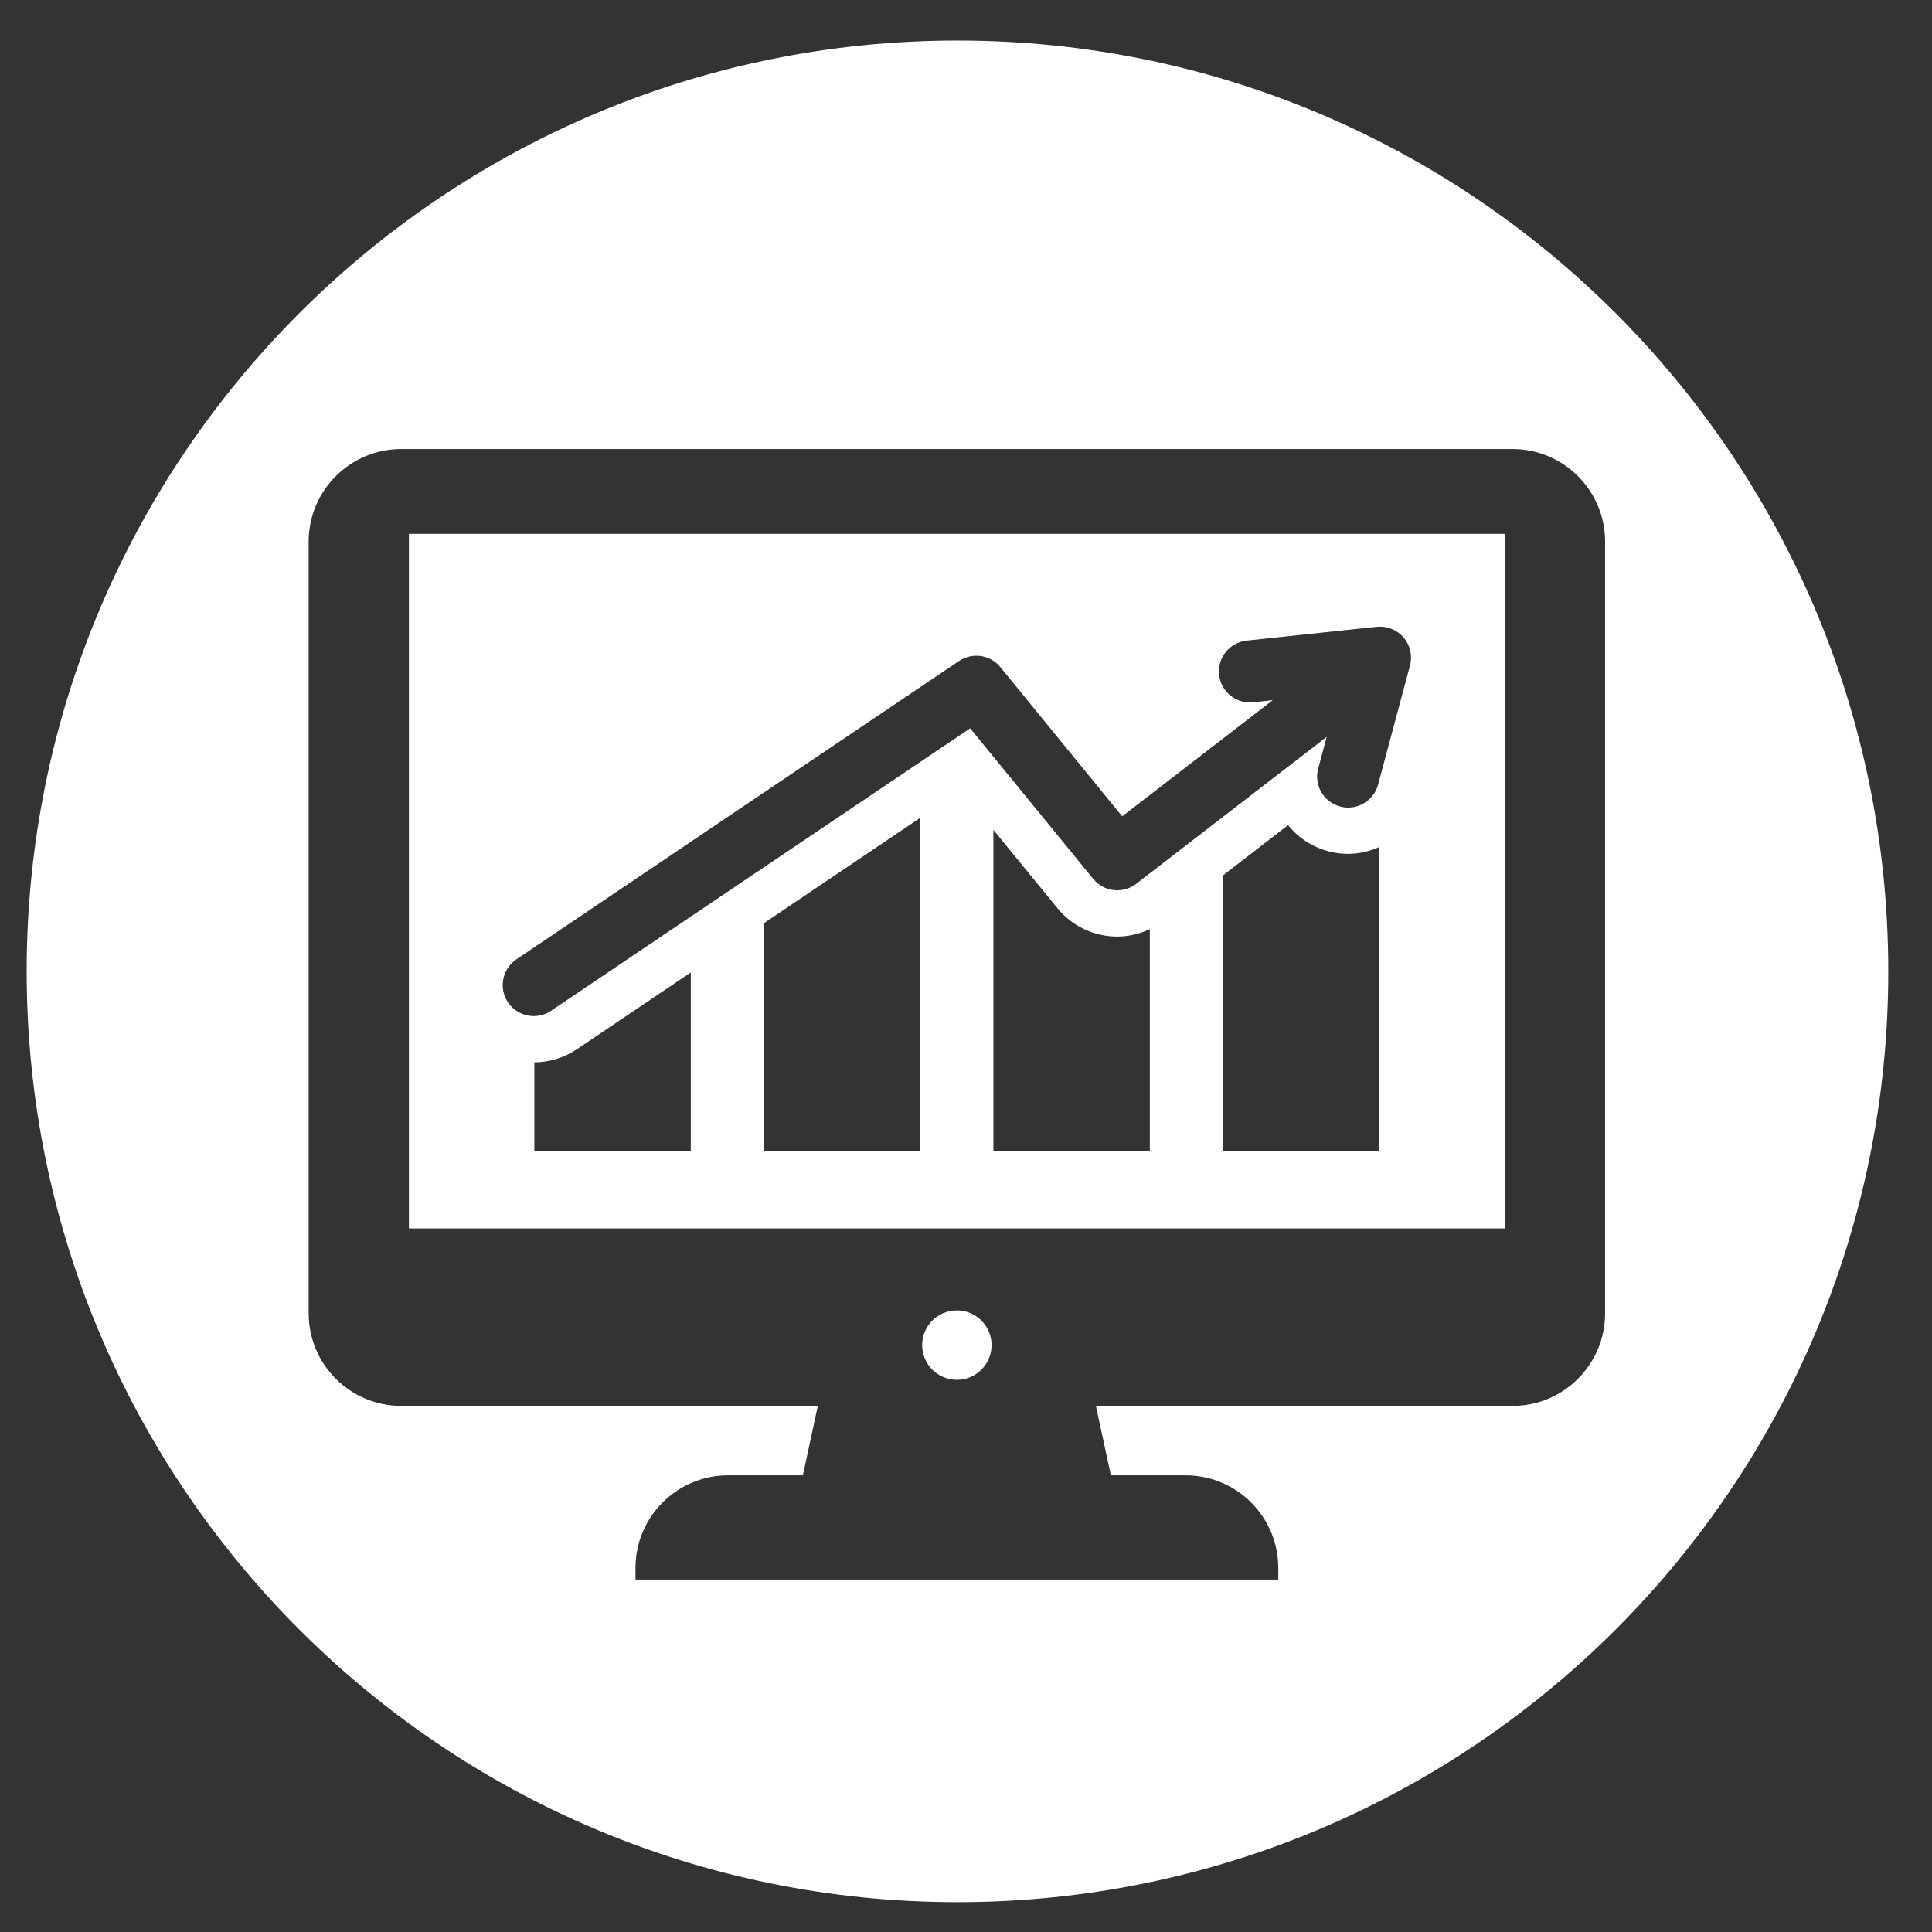 <svg height="88" viewBox="0 0 88 88" width="88" xmlns="http://www.w3.org/2000/svg"><rect x="0" y="0" width="88" height="88" fill="#333333" stroke="none"/><g fill="#ffffff"><path d="M18.626 55.953h49.916V24.317H18.626V55.953zM31.465 52.437h-7.126v-4.049c.692-.004 1.363-.21 1.94-.599l5.186-3.494V52.437zM41.92 52.437h-7.125V42.05l7.125-4.802V52.437zM52.373 52.437h-7.125V37.801l2.916 3.564c.67.824 1.665 1.295 2.728 1.295.512 0 1.019-.123 1.481-.34V52.437zM62.829 52.437h-7.126V39.874l2.967-2.29c.453.562 1.081.989 1.832 1.19.297.08.602.118.906.118.5 0 .98-.117 1.42-.313V52.437zM23.521 43.697l20.16-13.588c.607-.407 1.422-.289 1.884.278l5.549 6.797 6.856-5.291-.887.095c-.775.083-1.473-.48-1.556-1.255-.081-.776.483-1.473 1.258-1.554l5.923-.629c.464-.047.921.133 1.224.486.303.356.41.837.289 1.283l-1.45 5.418c-.17.63-.74 1.048-1.363 1.048-.123 0-.245-.016-.368-.049-.753-.201-1.2-.974-.998-1.73l.385-1.441-8.679 6.695c-.605.465-1.47.363-1.953-.227l-5.605-6.859L25.099 46.04c-.241.162-.515.241-.785.241-.456 0-.901-.22-1.175-.623C22.703 45.011 22.876 44.133 23.521 43.697z"/><path d="M43.612 1.847c-23.415 0-42.397 18.982-42.397 42.397 0 23.415 18.982 42.397 42.397 42.397 23.415 0 42.397-18.982 42.397-42.397C86.009 20.829 67.027 1.847 43.612 1.847zM73.11 59.818c0 2.331-1.888 4.219-4.219 4.219H49.917l.682 3.162h3.406c2.328 0 4.218 1.89 4.218 4.218v.53H28.945v-.53c0-2.328 1.89-4.218 4.218-4.218h3.406l.682-3.162H18.278c-2.331 0-4.219-1.888-4.219-4.219V24.671c0-2.328 1.888-4.218 4.219-4.218h50.613c2.331 0 4.219 1.89 4.219 4.218V59.818z"/><circle cx="43.584" cy="61.268" r="1.581"/></g></svg>